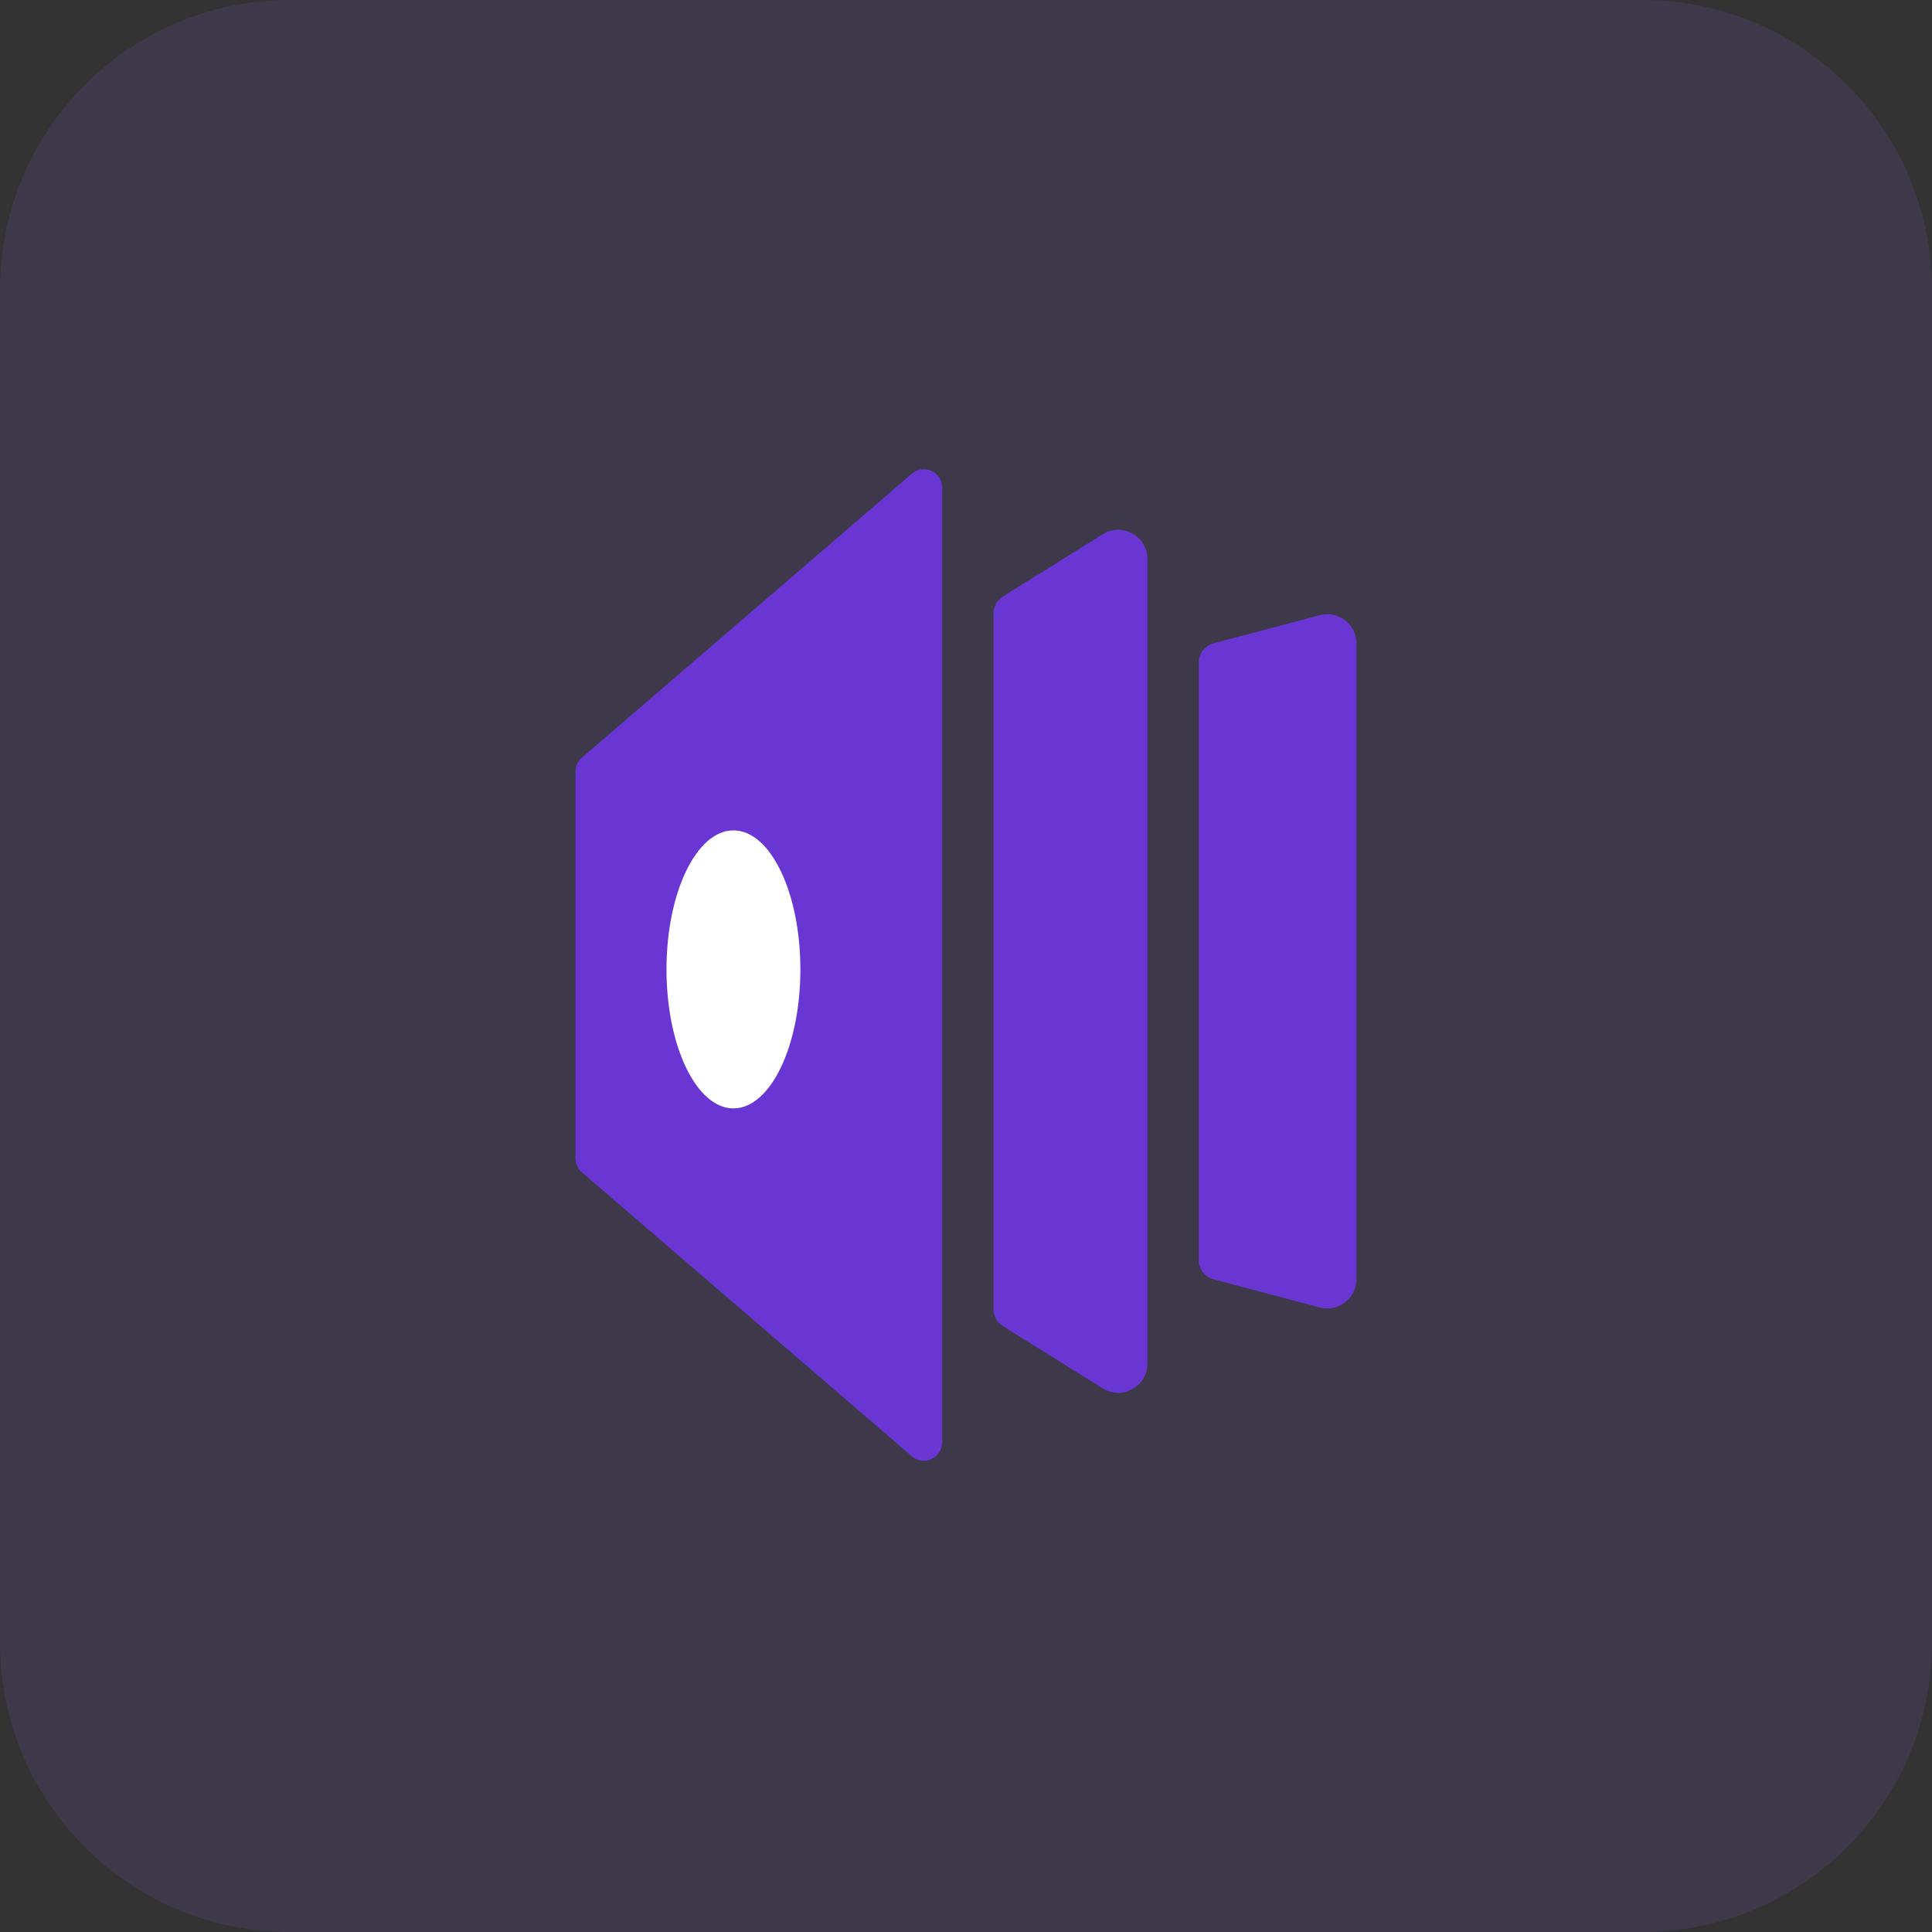 <svg width="100%" height="100%" viewBox="0 0 40 40" fill="none" xmlns="http://www.w3.org/2000/svg" id="banking">
  <rect x="0" y="0" width="40" height="40" fill="#333333" stroke="none"/>
  <path
    d="M0 6C0 2.686 2.686 0 6 0H34C37.314 0 40 2.686 40 6V34C40 37.314 37.314 40 34 40H6C2.686 40 0 37.314 0 34V6Z"
    fill="#8567FF" fill-opacity="0.12"/>
  <mask id="mask0_713_498" style="mask-type:alpha" maskUnits="userSpaceOnUse" x="5" y="5" width="30" height="30">
    <rect x="5" y="5" width="30" height="30" fill="#D9D9D9"/>
  </mask>
  <g mask="url(#mask0_713_498)">
    <path
      d="M24.82 26.091C24.82 26.276 24.945 26.438 25.124 26.486L27.321 27.07C27.707 27.172 28.084 26.881 28.084 26.482V13.324C28.084 12.925 27.707 12.634 27.321 12.737L25.124 13.32C24.945 13.368 24.82 13.53 24.82 13.715V26.091Z"
      fill="#6936D3"/>
    <path
      d="M20.569 27.108C20.569 27.249 20.642 27.38 20.761 27.454L22.829 28.744C23.233 28.997 23.757 28.705 23.757 28.228V11.578C23.757 11.101 23.233 10.81 22.829 11.062L20.761 12.352C20.642 12.427 20.569 12.557 20.569 12.698V27.108Z"
      fill="#6936D3"/>
    <path
      d="M11.915 15.975C11.915 15.864 11.963 15.759 12.047 15.687L18.879 9.807C19.125 9.595 19.506 9.77 19.506 10.095V29.863C19.506 30.188 19.125 30.363 18.879 30.151L12.047 24.271C11.963 24.199 11.915 24.094 11.915 23.983V15.975Z"
      fill="#6936D3"/>
    <ellipse cx="1.386" cy="2.878" rx="1.386" ry="2.878" transform="matrix(-1 0 0 1 16.571 17.192)"
             fill="white"/>
  </g>
</svg>
